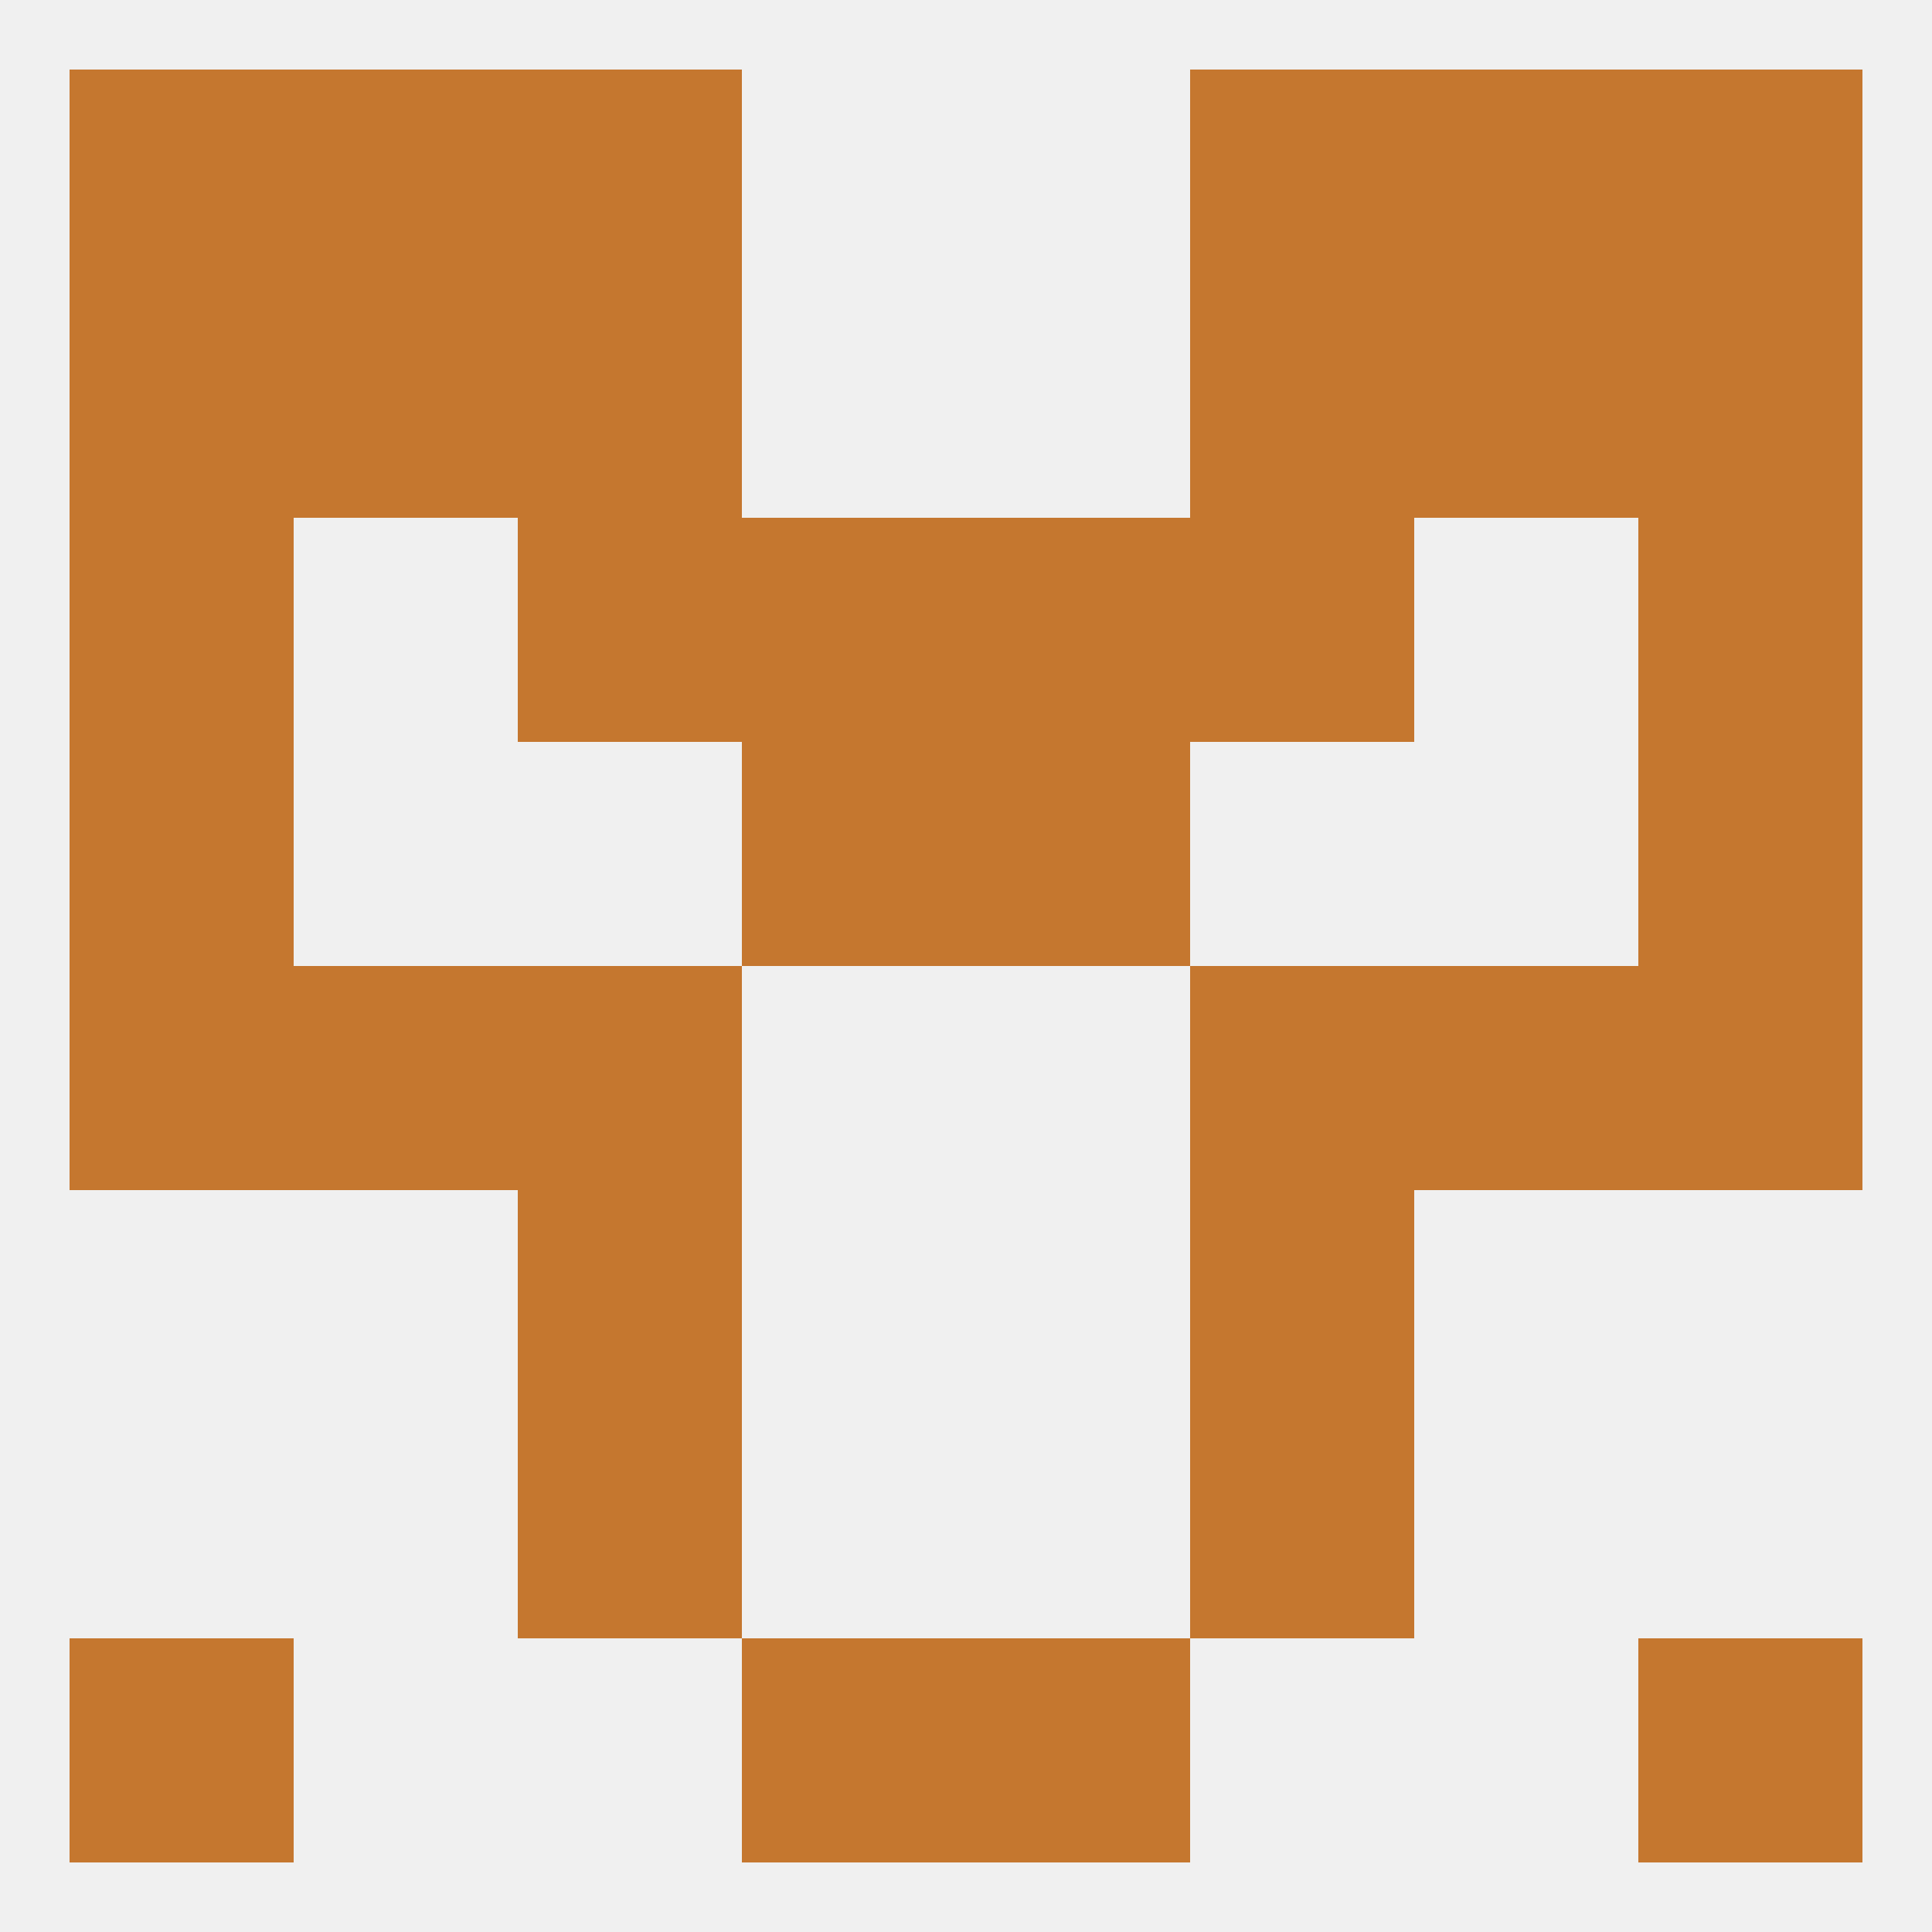 
<!--   <?xml version="1.0"?> -->
<svg version="1.1" baseprofile="full" xmlns="http://www.w3.org/2000/svg" xmlns:xlink="http://www.w3.org/1999/xlink" xmlns:ev="http://www.w3.org/2001/xml-events" width="250" height="250" viewBox="0 0 250 250" >
	<rect width="100%" height="100%" fill="rgba(240,240,240,255)"/>

	<rect x="67" y="154" width="29" height="29" fill="rgba(197,119,47,255)"/>
	<rect x="154" y="154" width="29" height="29" fill="rgba(197,119,47,255)"/>
	<rect x="67" y="183" width="29" height="29" fill="rgba(197,119,47,255)"/>
	<rect x="154" y="183" width="29" height="29" fill="rgba(197,119,47,255)"/>
	<rect x="96" y="212" width="29" height="29" fill="rgba(197,119,47,255)"/>
	<rect x="125" y="212" width="29" height="29" fill="rgba(197,119,47,255)"/>
	<rect x="9" y="212" width="29" height="29" fill="rgba(197,119,47,255)"/>
	<rect x="212" y="212" width="29" height="29" fill="rgba(197,119,47,255)"/>
	<rect x="38" y="9" width="29" height="29" fill="rgba(197,119,47,255)"/>
	<rect x="183" y="9" width="29" height="29" fill="rgba(197,119,47,255)"/>
	<rect x="67" y="9" width="29" height="29" fill="rgba(197,119,47,255)"/>
	<rect x="154" y="9" width="29" height="29" fill="rgba(197,119,47,255)"/>
	<rect x="9" y="9" width="29" height="29" fill="rgba(197,119,47,255)"/>
	<rect x="212" y="9" width="29" height="29" fill="rgba(197,119,47,255)"/>
	<rect x="183" y="125" width="29" height="29" fill="rgba(197,119,47,255)"/>
	<rect x="67" y="125" width="29" height="29" fill="rgba(197,119,47,255)"/>
	<rect x="154" y="125" width="29" height="29" fill="rgba(197,119,47,255)"/>
	<rect x="9" y="125" width="29" height="29" fill="rgba(197,119,47,255)"/>
	<rect x="212" y="125" width="29" height="29" fill="rgba(197,119,47,255)"/>
	<rect x="38" y="125" width="29" height="29" fill="rgba(197,119,47,255)"/>
	<rect x="9" y="96" width="29" height="29" fill="rgba(197,119,47,255)"/>
	<rect x="212" y="96" width="29" height="29" fill="rgba(197,119,47,255)"/>
	<rect x="96" y="96" width="29" height="29" fill="rgba(197,119,47,255)"/>
	<rect x="125" y="96" width="29" height="29" fill="rgba(197,119,47,255)"/>
	<rect x="96" y="67" width="29" height="29" fill="rgba(197,119,47,255)"/>
	<rect x="125" y="67" width="29" height="29" fill="rgba(197,119,47,255)"/>
	<rect x="9" y="67" width="29" height="29" fill="rgba(197,119,47,255)"/>
	<rect x="212" y="67" width="29" height="29" fill="rgba(197,119,47,255)"/>
	<rect x="67" y="67" width="29" height="29" fill="rgba(197,119,47,255)"/>
	<rect x="154" y="67" width="29" height="29" fill="rgba(197,119,47,255)"/>
	<rect x="183" y="38" width="29" height="29" fill="rgba(197,119,47,255)"/>
	<rect x="9" y="38" width="29" height="29" fill="rgba(197,119,47,255)"/>
	<rect x="212" y="38" width="29" height="29" fill="rgba(197,119,47,255)"/>
	<rect x="67" y="38" width="29" height="29" fill="rgba(197,119,47,255)"/>
	<rect x="154" y="38" width="29" height="29" fill="rgba(197,119,47,255)"/>
	<rect x="38" y="38" width="29" height="29" fill="rgba(197,119,47,255)"/>
</svg>